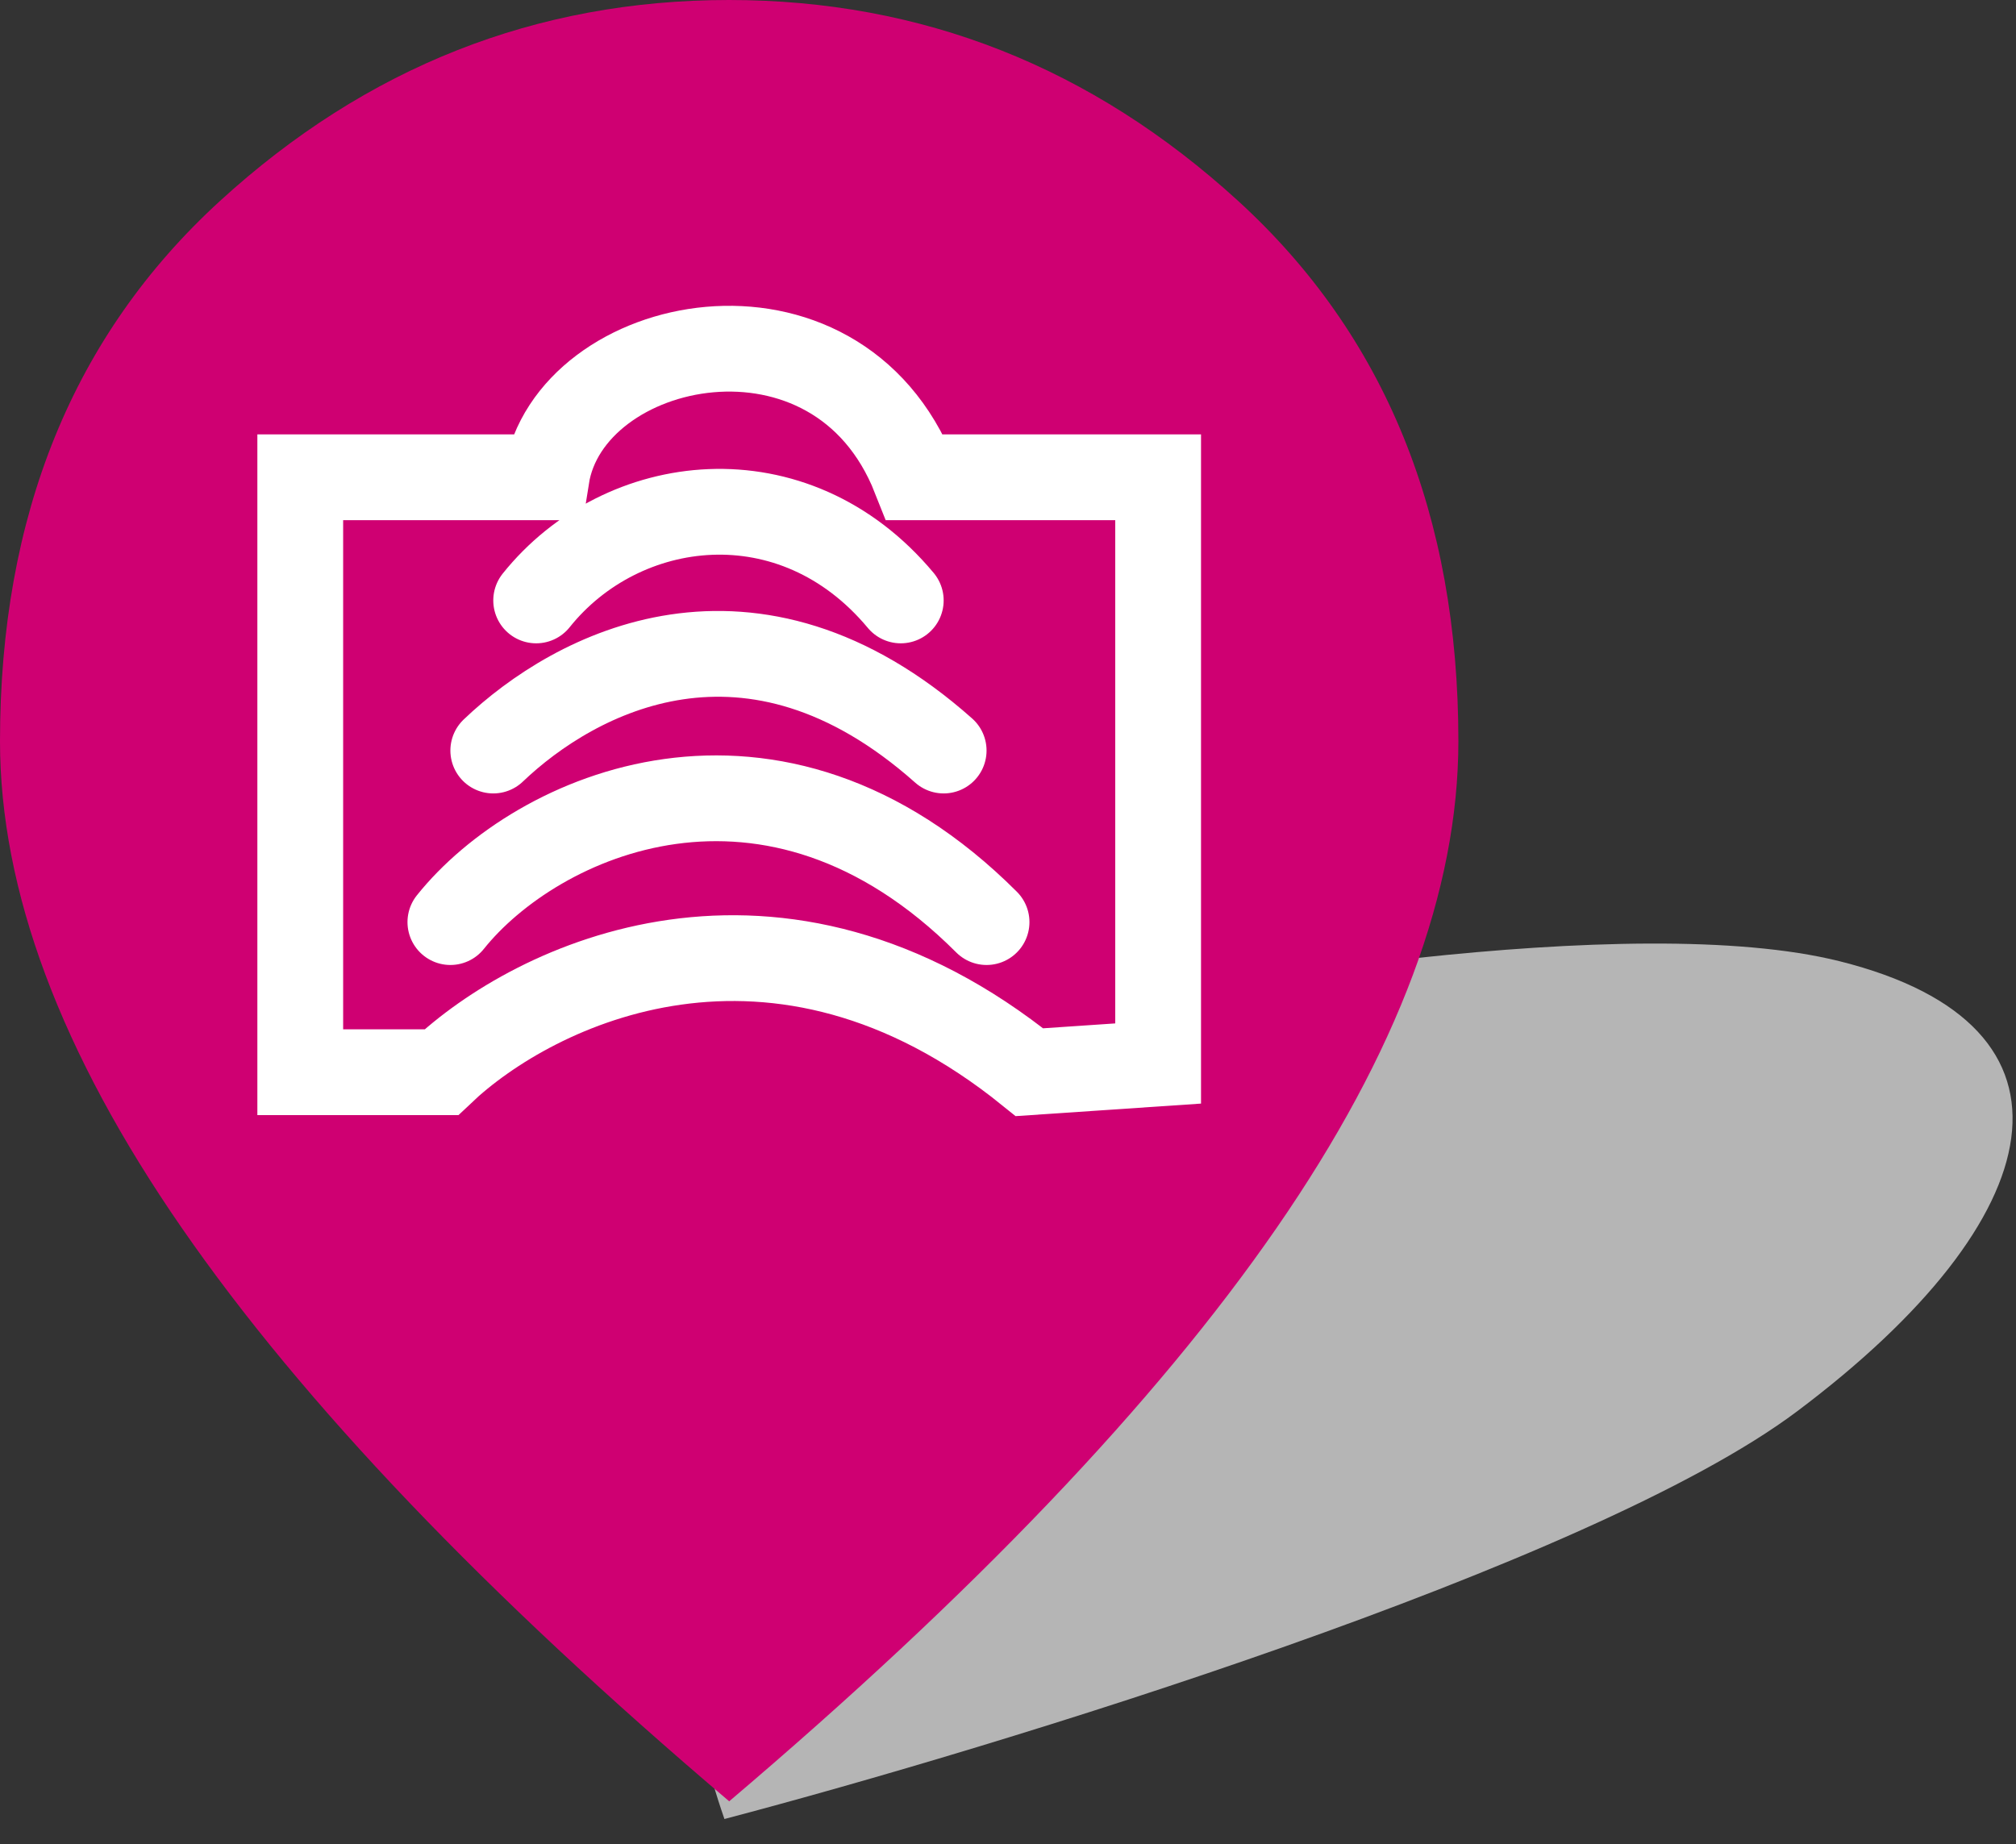 <?xml version="1.0" encoding="UTF-8"?> <svg xmlns="http://www.w3.org/2000/svg" width="47" height="43" viewBox="0 0 47 43" fill="none"><rect x="0" y="0" width="47" height="43" fill="#333333" stroke="none"/><path d="M41.889 32.913C37.089 36.513 23.223 40.746 16.889 42.413C13.689 33.212 19.889 26.246 23.389 23.913C27.889 22.913 38.089 21.213 42.889 22.413C48.889 23.913 47.889 28.413 41.889 32.913Z" fill="#B5B5B5"></path><path d="M17 42C11.317 37.175 7.063 32.718 4.238 28.631C1.413 24.544 0 20.761 0 17.282C0 12.014 1.708 7.816 5.125 4.689C8.542 1.563 12.499 0 16.995 0C21.492 0 25.45 1.563 28.87 4.689C32.29 7.816 34 12.014 34 17.282C34 20.761 32.587 24.544 29.762 28.631C26.937 32.718 22.683 37.175 17 42Z" fill="#CF0072"></path><path d="M10.5 21.5C12.5 19 18 16.5 23 21.5M11.5 17.5C13.406 15.68 17.5 13.5 22 17.5M12.5 14C14.5 11.499 18.5 11 21 14M10.29 25C12.459 22.94 18.085 20.219 24 25L27 24.797V11.128H21.328C19.5 6.5 13.265 7.816 12.74 11.128L7 11.128V25H10.29Z" stroke="white" stroke-width="2" stroke-linecap="round"></path></svg> 